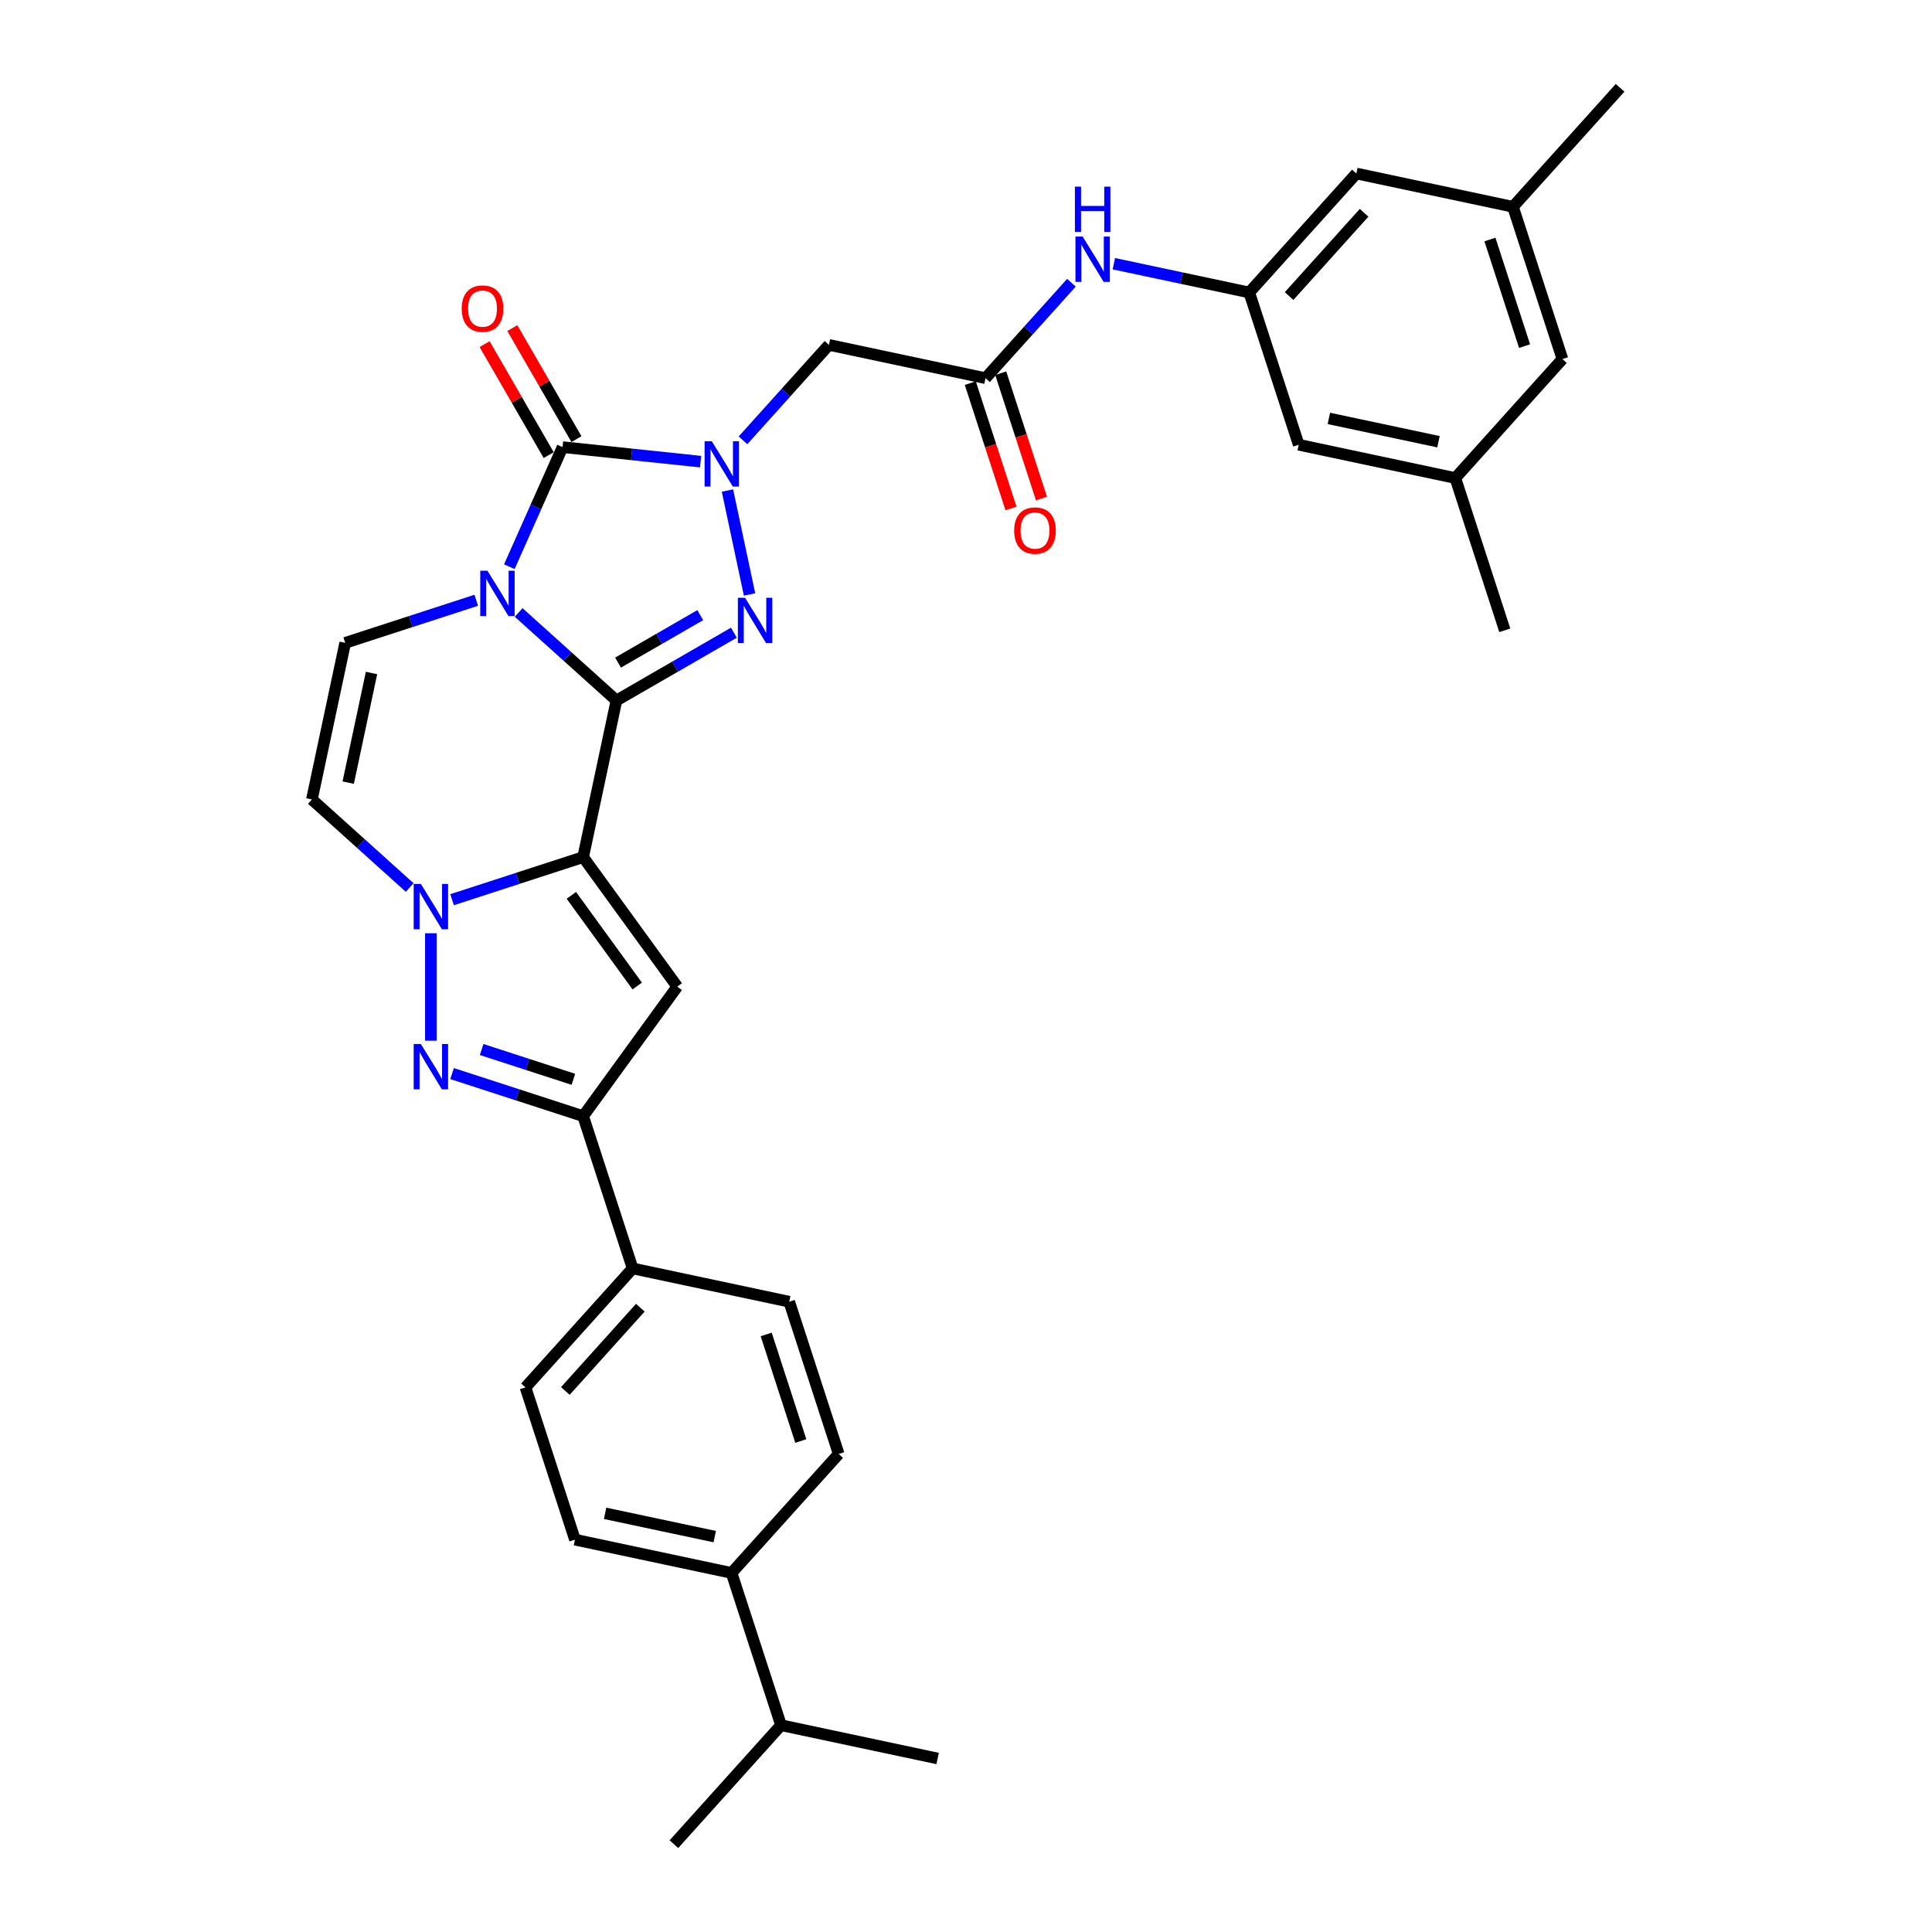 <?xml version='1.0' encoding='iso-8859-1'?>
<svg version='1.1' baseProfile='full'
              xmlns='http://www.w3.org/2000/svg'
                      xmlns:rdkit='http://www.rdkit.org/xml'
                      xmlns:xlink='http://www.w3.org/1999/xlink'
                  xml:space='preserve'
width='1000px' height='1000px' viewBox='0 0 1000 1000'>
<!-- END OF HEADER -->
<rect style='opacity:1.0;fill:#FFFFFF;stroke:none' width='1000' height='1000' x='0' y='0'> </rect>
<path class='bond-0' d='M 319.062,362.584 L 293.757,339.799' style='fill:none;fill-rule:evenodd;stroke:#000000;stroke-width:6px;stroke-linecap:butt;stroke-linejoin:miter;stroke-opacity:1' />
<path class='bond-0' d='M 293.757,339.799 L 268.452,317.014' style='fill:none;fill-rule:evenodd;stroke:#0000FF;stroke-width:6px;stroke-linecap:butt;stroke-linejoin:miter;stroke-opacity:1' />
<path class='bond-1' d='M 319.062,362.584 L 301.833,443.64' style='fill:none;fill-rule:evenodd;stroke:#000000;stroke-width:6px;stroke-linecap:butt;stroke-linejoin:miter;stroke-opacity:1' />
<path class='bond-3' d='M 319.062,362.584 L 349.459,345.035' style='fill:none;fill-rule:evenodd;stroke:#000000;stroke-width:6px;stroke-linecap:butt;stroke-linejoin:miter;stroke-opacity:1' />
<path class='bond-3' d='M 349.459,345.035 L 379.855,327.485' style='fill:none;fill-rule:evenodd;stroke:#0000FF;stroke-width:6px;stroke-linecap:butt;stroke-linejoin:miter;stroke-opacity:1' />
<path class='bond-3' d='M 319.895,342.966 L 341.172,330.682' style='fill:none;fill-rule:evenodd;stroke:#000000;stroke-width:6px;stroke-linecap:butt;stroke-linejoin:miter;stroke-opacity:1' />
<path class='bond-3' d='M 341.172,330.682 L 362.45,318.397' style='fill:none;fill-rule:evenodd;stroke:#0000FF;stroke-width:6px;stroke-linecap:butt;stroke-linejoin:miter;stroke-opacity:1' />
<path class='bond-4' d='M 263.627,293.33 L 277.406,262.382' style='fill:none;fill-rule:evenodd;stroke:#0000FF;stroke-width:6px;stroke-linecap:butt;stroke-linejoin:miter;stroke-opacity:1' />
<path class='bond-4' d='M 277.406,262.382 L 291.185,231.433' style='fill:none;fill-rule:evenodd;stroke:#000000;stroke-width:6px;stroke-linecap:butt;stroke-linejoin:miter;stroke-opacity:1' />
<path class='bond-9' d='M 246.509,310.7 L 212.589,321.722' style='fill:none;fill-rule:evenodd;stroke:#0000FF;stroke-width:6px;stroke-linecap:butt;stroke-linejoin:miter;stroke-opacity:1' />
<path class='bond-9' d='M 212.589,321.722 L 178.67,332.743' style='fill:none;fill-rule:evenodd;stroke:#000000;stroke-width:6px;stroke-linecap:butt;stroke-linejoin:miter;stroke-opacity:1' />
<path class='bond-5' d='M 301.833,443.64 L 267.914,454.661' style='fill:none;fill-rule:evenodd;stroke:#000000;stroke-width:6px;stroke-linecap:butt;stroke-linejoin:miter;stroke-opacity:1' />
<path class='bond-5' d='M 267.914,454.661 L 233.994,465.682' style='fill:none;fill-rule:evenodd;stroke:#0000FF;stroke-width:6px;stroke-linecap:butt;stroke-linejoin:miter;stroke-opacity:1' />
<path class='bond-6' d='M 301.833,443.64 L 350.541,510.68' style='fill:none;fill-rule:evenodd;stroke:#000000;stroke-width:6px;stroke-linecap:butt;stroke-linejoin:miter;stroke-opacity:1' />
<path class='bond-6' d='M 295.732,463.437 L 329.827,510.366' style='fill:none;fill-rule:evenodd;stroke:#000000;stroke-width:6px;stroke-linecap:butt;stroke-linejoin:miter;stroke-opacity:1' />
<path class='bond-2' d='M 376.532,253.901 L 387.967,307.698' style='fill:none;fill-rule:evenodd;stroke:#0000FF;stroke-width:6px;stroke-linecap:butt;stroke-linejoin:miter;stroke-opacity:1' />
<path class='bond-11' d='M 384.569,227.91 L 406.808,203.212' style='fill:none;fill-rule:evenodd;stroke:#0000FF;stroke-width:6px;stroke-linecap:butt;stroke-linejoin:miter;stroke-opacity:1' />
<path class='bond-11' d='M 406.808,203.212 L 429.046,178.513' style='fill:none;fill-rule:evenodd;stroke:#000000;stroke-width:6px;stroke-linecap:butt;stroke-linejoin:miter;stroke-opacity:1' />
<path class='bond-33' d='M 362.626,238.942 L 326.906,235.188' style='fill:none;fill-rule:evenodd;stroke:#0000FF;stroke-width:6px;stroke-linecap:butt;stroke-linejoin:miter;stroke-opacity:1' />
<path class='bond-33' d='M 326.906,235.188 L 291.185,231.433' style='fill:none;fill-rule:evenodd;stroke:#000000;stroke-width:6px;stroke-linecap:butt;stroke-linejoin:miter;stroke-opacity:1' />
<path class='bond-15' d='M 298.362,227.29 L 281.774,198.559' style='fill:none;fill-rule:evenodd;stroke:#000000;stroke-width:6px;stroke-linecap:butt;stroke-linejoin:miter;stroke-opacity:1' />
<path class='bond-15' d='M 281.774,198.559 L 265.186,169.828' style='fill:none;fill-rule:evenodd;stroke:#FF0000;stroke-width:6px;stroke-linecap:butt;stroke-linejoin:miter;stroke-opacity:1' />
<path class='bond-15' d='M 284.009,235.577 L 267.421,206.846' style='fill:none;fill-rule:evenodd;stroke:#000000;stroke-width:6px;stroke-linecap:butt;stroke-linejoin:miter;stroke-opacity:1' />
<path class='bond-15' d='M 267.421,206.846 L 250.833,178.115' style='fill:none;fill-rule:evenodd;stroke:#FF0000;stroke-width:6px;stroke-linecap:butt;stroke-linejoin:miter;stroke-opacity:1' />
<path class='bond-7' d='M 223.023,483.052 L 223.023,538.653' style='fill:none;fill-rule:evenodd;stroke:#0000FF;stroke-width:6px;stroke-linecap:butt;stroke-linejoin:miter;stroke-opacity:1' />
<path class='bond-10' d='M 212.051,459.368 L 186.746,436.583' style='fill:none;fill-rule:evenodd;stroke:#0000FF;stroke-width:6px;stroke-linecap:butt;stroke-linejoin:miter;stroke-opacity:1' />
<path class='bond-10' d='M 186.746,436.583 L 161.441,413.798' style='fill:none;fill-rule:evenodd;stroke:#000000;stroke-width:6px;stroke-linecap:butt;stroke-linejoin:miter;stroke-opacity:1' />
<path class='bond-8' d='M 350.541,510.68 L 301.833,577.721' style='fill:none;fill-rule:evenodd;stroke:#000000;stroke-width:6px;stroke-linecap:butt;stroke-linejoin:miter;stroke-opacity:1' />
<path class='bond-34' d='M 233.994,555.678 L 267.914,566.699' style='fill:none;fill-rule:evenodd;stroke:#0000FF;stroke-width:6px;stroke-linecap:butt;stroke-linejoin:miter;stroke-opacity:1' />
<path class='bond-34' d='M 267.914,566.699 L 301.833,577.721' style='fill:none;fill-rule:evenodd;stroke:#000000;stroke-width:6px;stroke-linecap:butt;stroke-linejoin:miter;stroke-opacity:1' />
<path class='bond-34' d='M 249.292,543.223 L 273.035,550.937' style='fill:none;fill-rule:evenodd;stroke:#0000FF;stroke-width:6px;stroke-linecap:butt;stroke-linejoin:miter;stroke-opacity:1' />
<path class='bond-34' d='M 273.035,550.937 L 296.779,558.652' style='fill:none;fill-rule:evenodd;stroke:#000000;stroke-width:6px;stroke-linecap:butt;stroke-linejoin:miter;stroke-opacity:1' />
<path class='bond-16' d='M 301.833,577.721 L 327.441,656.531' style='fill:none;fill-rule:evenodd;stroke:#000000;stroke-width:6px;stroke-linecap:butt;stroke-linejoin:miter;stroke-opacity:1' />
<path class='bond-35' d='M 178.67,332.743 L 161.441,413.798' style='fill:none;fill-rule:evenodd;stroke:#000000;stroke-width:6px;stroke-linecap:butt;stroke-linejoin:miter;stroke-opacity:1' />
<path class='bond-35' d='M 192.297,348.347 L 180.236,405.086' style='fill:none;fill-rule:evenodd;stroke:#000000;stroke-width:6px;stroke-linecap:butt;stroke-linejoin:miter;stroke-opacity:1' />
<path class='bond-12' d='M 429.046,178.513 L 510.102,195.742' style='fill:none;fill-rule:evenodd;stroke:#000000;stroke-width:6px;stroke-linecap:butt;stroke-linejoin:miter;stroke-opacity:1' />
<path class='bond-13' d='M 510.102,195.742 L 532.341,171.044' style='fill:none;fill-rule:evenodd;stroke:#000000;stroke-width:6px;stroke-linecap:butt;stroke-linejoin:miter;stroke-opacity:1' />
<path class='bond-13' d='M 532.341,171.044 L 554.579,146.345' style='fill:none;fill-rule:evenodd;stroke:#0000FF;stroke-width:6px;stroke-linecap:butt;stroke-linejoin:miter;stroke-opacity:1' />
<path class='bond-18' d='M 502.221,198.303 L 512.76,230.739' style='fill:none;fill-rule:evenodd;stroke:#000000;stroke-width:6px;stroke-linecap:butt;stroke-linejoin:miter;stroke-opacity:1' />
<path class='bond-18' d='M 512.76,230.739 L 523.299,263.176' style='fill:none;fill-rule:evenodd;stroke:#FF0000;stroke-width:6px;stroke-linecap:butt;stroke-linejoin:miter;stroke-opacity:1' />
<path class='bond-18' d='M 517.983,193.181 L 528.522,225.618' style='fill:none;fill-rule:evenodd;stroke:#000000;stroke-width:6px;stroke-linecap:butt;stroke-linejoin:miter;stroke-opacity:1' />
<path class='bond-18' d='M 528.522,225.618 L 539.062,258.054' style='fill:none;fill-rule:evenodd;stroke:#FF0000;stroke-width:6px;stroke-linecap:butt;stroke-linejoin:miter;stroke-opacity:1' />
<path class='bond-14' d='M 576.522,136.492 L 611.564,143.941' style='fill:none;fill-rule:evenodd;stroke:#0000FF;stroke-width:6px;stroke-linecap:butt;stroke-linejoin:miter;stroke-opacity:1' />
<path class='bond-14' d='M 611.564,143.941 L 646.606,151.389' style='fill:none;fill-rule:evenodd;stroke:#000000;stroke-width:6px;stroke-linecap:butt;stroke-linejoin:miter;stroke-opacity:1' />
<path class='bond-25' d='M 646.606,151.389 L 672.214,230.2' style='fill:none;fill-rule:evenodd;stroke:#000000;stroke-width:6px;stroke-linecap:butt;stroke-linejoin:miter;stroke-opacity:1' />
<path class='bond-26' d='M 646.606,151.389 L 702.055,89.808' style='fill:none;fill-rule:evenodd;stroke:#000000;stroke-width:6px;stroke-linecap:butt;stroke-linejoin:miter;stroke-opacity:1' />
<path class='bond-26' d='M 667.24,153.242 L 706.054,110.134' style='fill:none;fill-rule:evenodd;stroke:#000000;stroke-width:6px;stroke-linecap:butt;stroke-linejoin:miter;stroke-opacity:1' />
<path class='bond-19' d='M 327.441,656.531 L 408.496,673.76' style='fill:none;fill-rule:evenodd;stroke:#000000;stroke-width:6px;stroke-linecap:butt;stroke-linejoin:miter;stroke-opacity:1' />
<path class='bond-20' d='M 327.441,656.531 L 271.992,718.113' style='fill:none;fill-rule:evenodd;stroke:#000000;stroke-width:6px;stroke-linecap:butt;stroke-linejoin:miter;stroke-opacity:1' />
<path class='bond-20' d='M 331.44,676.858 L 292.626,719.966' style='fill:none;fill-rule:evenodd;stroke:#000000;stroke-width:6px;stroke-linecap:butt;stroke-linejoin:miter;stroke-opacity:1' />
<path class='bond-17' d='M 378.655,814.153 L 297.599,796.924' style='fill:none;fill-rule:evenodd;stroke:#000000;stroke-width:6px;stroke-linecap:butt;stroke-linejoin:miter;stroke-opacity:1' />
<path class='bond-17' d='M 369.942,795.357 L 313.203,783.297' style='fill:none;fill-rule:evenodd;stroke:#000000;stroke-width:6px;stroke-linecap:butt;stroke-linejoin:miter;stroke-opacity:1' />
<path class='bond-28' d='M 378.655,814.153 L 404.262,892.964' style='fill:none;fill-rule:evenodd;stroke:#000000;stroke-width:6px;stroke-linecap:butt;stroke-linejoin:miter;stroke-opacity:1' />
<path class='bond-36' d='M 378.655,814.153 L 434.103,752.571' style='fill:none;fill-rule:evenodd;stroke:#000000;stroke-width:6px;stroke-linecap:butt;stroke-linejoin:miter;stroke-opacity:1' />
<path class='bond-22' d='M 408.496,673.76 L 434.103,752.571' style='fill:none;fill-rule:evenodd;stroke:#000000;stroke-width:6px;stroke-linecap:butt;stroke-linejoin:miter;stroke-opacity:1' />
<path class='bond-22' d='M 396.575,690.703 L 414.5,745.871' style='fill:none;fill-rule:evenodd;stroke:#000000;stroke-width:6px;stroke-linecap:butt;stroke-linejoin:miter;stroke-opacity:1' />
<path class='bond-21' d='M 271.992,718.113 L 297.599,796.924' style='fill:none;fill-rule:evenodd;stroke:#000000;stroke-width:6px;stroke-linecap:butt;stroke-linejoin:miter;stroke-opacity:1' />
<path class='bond-23' d='M 753.269,247.429 L 672.214,230.2' style='fill:none;fill-rule:evenodd;stroke:#000000;stroke-width:6px;stroke-linecap:butt;stroke-linejoin:miter;stroke-opacity:1' />
<path class='bond-23' d='M 744.557,228.633 L 687.818,216.573' style='fill:none;fill-rule:evenodd;stroke:#000000;stroke-width:6px;stroke-linecap:butt;stroke-linejoin:miter;stroke-opacity:1' />
<path class='bond-29' d='M 753.269,247.429 L 778.876,326.24' style='fill:none;fill-rule:evenodd;stroke:#000000;stroke-width:6px;stroke-linecap:butt;stroke-linejoin:miter;stroke-opacity:1' />
<path class='bond-37' d='M 753.269,247.429 L 808.718,185.847' style='fill:none;fill-rule:evenodd;stroke:#000000;stroke-width:6px;stroke-linecap:butt;stroke-linejoin:miter;stroke-opacity:1' />
<path class='bond-24' d='M 783.111,107.036 L 702.055,89.808' style='fill:none;fill-rule:evenodd;stroke:#000000;stroke-width:6px;stroke-linecap:butt;stroke-linejoin:miter;stroke-opacity:1' />
<path class='bond-27' d='M 783.111,107.036 L 808.718,185.847' style='fill:none;fill-rule:evenodd;stroke:#000000;stroke-width:6px;stroke-linecap:butt;stroke-linejoin:miter;stroke-opacity:1' />
<path class='bond-27' d='M 771.19,123.979 L 789.115,179.147' style='fill:none;fill-rule:evenodd;stroke:#000000;stroke-width:6px;stroke-linecap:butt;stroke-linejoin:miter;stroke-opacity:1' />
<path class='bond-30' d='M 783.111,107.036 L 838.559,45.455' style='fill:none;fill-rule:evenodd;stroke:#000000;stroke-width:6px;stroke-linecap:butt;stroke-linejoin:miter;stroke-opacity:1' />
<path class='bond-31' d='M 404.262,892.964 L 348.814,954.545' style='fill:none;fill-rule:evenodd;stroke:#000000;stroke-width:6px;stroke-linecap:butt;stroke-linejoin:miter;stroke-opacity:1' />
<path class='bond-32' d='M 404.262,892.964 L 485.318,910.193' style='fill:none;fill-rule:evenodd;stroke:#000000;stroke-width:6px;stroke-linecap:butt;stroke-linejoin:miter;stroke-opacity:1' />
<path  class='atom-1' d='M 252.293 295.402
L 259.983 307.832
Q 260.745 309.058, 261.972 311.279
Q 263.198 313.5, 263.265 313.632
L 263.265 295.402
L 266.38 295.402
L 266.38 318.869
L 263.165 318.869
L 254.912 305.279
Q 253.95 303.688, 252.923 301.865
Q 251.928 300.042, 251.63 299.479
L 251.63 318.869
L 248.581 318.869
L 248.581 295.402
L 252.293 295.402
' fill='#0000FF'/>
<path  class='atom-3' d='M 368.411 228.361
L 376.101 240.791
Q 376.863 242.018, 378.089 244.238
Q 379.316 246.459, 379.382 246.592
L 379.382 228.361
L 382.498 228.361
L 382.498 251.829
L 379.283 251.829
L 371.029 238.239
Q 370.068 236.648, 369.04 234.825
Q 368.046 233.002, 367.748 232.438
L 367.748 251.829
L 364.698 251.829
L 364.698 228.361
L 368.411 228.361
' fill='#0000FF'/>
<path  class='atom-4' d='M 385.639 309.417
L 393.329 321.847
Q 394.092 323.073, 395.318 325.294
Q 396.545 327.515, 396.611 327.648
L 396.611 309.417
L 399.727 309.417
L 399.727 332.885
L 396.512 332.885
L 388.258 319.295
Q 387.297 317.704, 386.269 315.88
Q 385.275 314.057, 384.976 313.494
L 384.976 332.885
L 381.927 332.885
L 381.927 309.417
L 385.639 309.417
' fill='#0000FF'/>
<path  class='atom-6' d='M 217.835 457.513
L 225.525 469.943
Q 226.288 471.169, 227.514 473.39
Q 228.74 475.611, 228.807 475.744
L 228.807 457.513
L 231.923 457.513
L 231.923 480.981
L 228.707 480.981
L 220.454 467.391
Q 219.493 465.8, 218.465 463.977
Q 217.471 462.154, 217.172 461.59
L 217.172 480.981
L 214.123 480.981
L 214.123 457.513
L 217.835 457.513
' fill='#0000FF'/>
<path  class='atom-8' d='M 217.835 540.38
L 225.525 552.81
Q 226.288 554.036, 227.514 556.257
Q 228.74 558.478, 228.807 558.61
L 228.807 540.38
L 231.923 540.38
L 231.923 563.847
L 228.707 563.847
L 220.454 550.257
Q 219.493 548.666, 218.465 546.843
Q 217.471 545.02, 217.172 544.457
L 217.172 563.847
L 214.123 563.847
L 214.123 540.38
L 217.835 540.38
' fill='#0000FF'/>
<path  class='atom-14' d='M 560.363 122.426
L 568.053 134.856
Q 568.816 136.083, 570.042 138.304
Q 571.268 140.525, 571.335 140.657
L 571.335 122.426
L 574.451 122.426
L 574.451 145.894
L 571.235 145.894
L 562.982 132.304
Q 562.021 130.713, 560.993 128.89
Q 559.999 127.067, 559.7 126.504
L 559.7 145.894
L 556.651 145.894
L 556.651 122.426
L 560.363 122.426
' fill='#0000FF'/>
<path  class='atom-14' d='M 556.369 96.612
L 559.551 96.612
L 559.551 106.589
L 571.55 106.589
L 571.55 96.612
L 574.732 96.612
L 574.732 120.08
L 571.55 120.08
L 571.55 109.241
L 559.551 109.241
L 559.551 120.08
L 556.369 120.08
L 556.369 96.612
' fill='#0000FF'/>
<path  class='atom-16' d='M 238.979 159.735
Q 238.979 154.1, 241.764 150.951
Q 244.548 147.802, 249.752 147.802
Q 254.956 147.802, 257.74 150.951
Q 260.525 154.1, 260.525 159.735
Q 260.525 165.436, 257.707 168.685
Q 254.89 171.9, 249.752 171.9
Q 244.581 171.9, 241.764 168.685
Q 238.979 165.469, 238.979 159.735
M 249.752 169.248
Q 253.332 169.248, 255.254 166.861
Q 257.21 164.442, 257.21 159.735
Q 257.21 155.128, 255.254 152.807
Q 253.332 150.454, 249.752 150.454
Q 246.172 150.454, 244.217 152.774
Q 242.294 155.094, 242.294 159.735
Q 242.294 164.475, 244.217 166.861
Q 246.172 169.248, 249.752 169.248
' fill='#FF0000'/>
<path  class='atom-19' d='M 524.937 274.619
Q 524.937 268.984, 527.721 265.835
Q 530.505 262.686, 535.709 262.686
Q 540.913 262.686, 543.698 265.835
Q 546.482 268.984, 546.482 274.619
Q 546.482 280.32, 543.665 283.569
Q 540.847 286.784, 535.709 286.784
Q 530.538 286.784, 527.721 283.569
Q 524.937 280.354, 524.937 274.619
M 535.709 284.132
Q 539.289 284.132, 541.212 281.746
Q 543.167 279.326, 543.167 274.619
Q 543.167 270.012, 541.212 267.692
Q 539.289 265.338, 535.709 265.338
Q 532.13 265.338, 530.174 267.658
Q 528.251 269.979, 528.251 274.619
Q 528.251 279.359, 530.174 281.746
Q 532.13 284.132, 535.709 284.132
' fill='#FF0000'/>
</svg>
